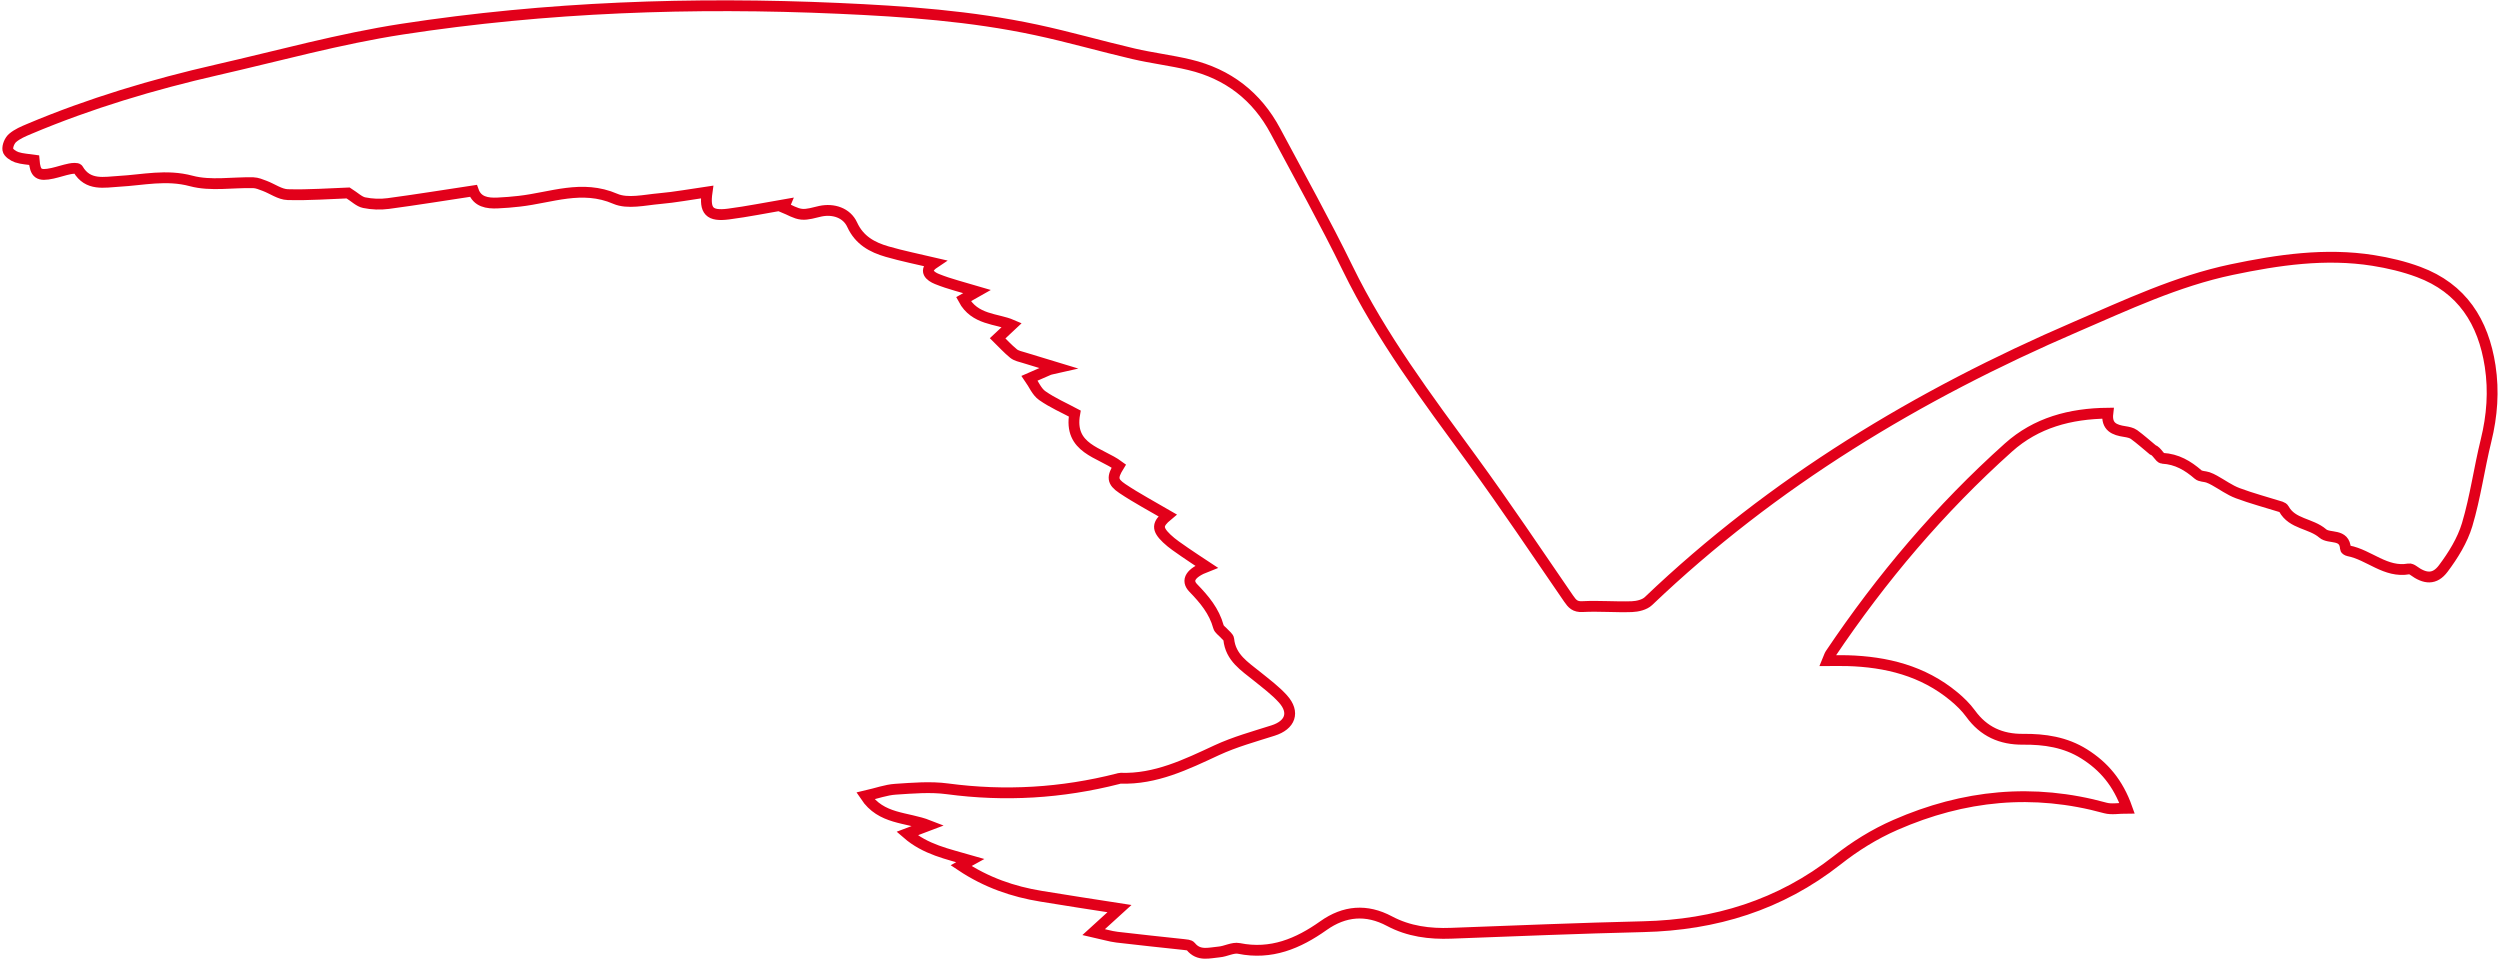 <?xml version="1.0" encoding="UTF-8"?>
<svg xmlns="http://www.w3.org/2000/svg" width="462" height="178" viewBox="0 0 462 178" fill="none">
  <path d="M177.609 159.973C178.269 159.606 178.617 159.417 179.315 159.031C175.055 157.798 171.05 157.007 167.629 154.042C169.071 153.496 170.183 153.082 171.597 152.545C167.535 150.954 162.851 151.481 159.921 147.085C162.05 146.595 163.747 145.964 165.471 145.851C168.675 145.644 171.945 145.352 175.093 145.776C185.742 147.198 196.211 146.567 206.596 143.921C206.747 143.884 206.907 143.818 207.058 143.818C213.561 144.034 219.168 141.285 224.86 138.64C228.177 137.105 231.758 136.117 235.254 135.006C238.449 133.999 239.325 131.645 237.092 129.16C235.687 127.606 233.963 126.326 232.323 124.998C230.014 123.134 227.404 121.534 227.074 118.135C227.036 117.759 226.528 117.41 226.226 117.062C225.868 116.648 225.293 116.299 225.171 115.829C224.379 112.929 222.579 110.783 220.515 108.655C219.139 107.233 220.044 105.85 222.965 104.72C221.514 103.76 220.233 102.94 218.979 102.065C217.829 101.255 216.623 100.483 215.615 99.514C213.758 97.734 213.843 96.84 215.775 95.24C212.967 93.592 210.074 92.076 207.388 90.269C205.494 88.998 205.513 88.15 206.757 86.126C203.298 83.566 197.437 82.963 198.614 76.42C196.683 75.385 194.506 74.443 192.602 73.106C191.575 72.381 191.028 70.988 190.265 69.896C191.462 69.369 192.649 68.841 193.855 68.333C194.11 68.23 194.393 68.201 195.382 67.975C192.894 67.222 191.075 66.676 189.266 66.111C188.597 65.904 187.834 65.763 187.306 65.339C186.251 64.483 185.336 63.466 184.366 62.515C185.261 61.677 186.156 60.849 186.995 60.058C184.215 58.853 180.116 59.163 178.052 55.294C179.023 54.748 179.786 54.315 180.568 53.873C177.995 53.101 175.507 52.517 173.161 51.566C171.917 51.067 170.541 50.013 172.661 48.601C169.665 47.895 166.772 47.32 163.945 46.501C161.183 45.701 158.809 44.421 157.48 41.521C156.471 39.318 153.993 38.527 151.599 39.035C150.45 39.28 149.262 39.704 148.141 39.591C147.01 39.478 145.945 38.791 144.852 38.348C144.927 38.169 145.003 37.981 145.078 37.802C141.601 38.395 138.142 39.101 134.646 39.553C131.093 40.015 130.17 39.007 130.669 35.477C127.701 35.901 124.779 36.456 121.849 36.71C119.125 36.946 115.997 37.727 113.707 36.738C107.553 34.074 101.842 36.531 95.962 37.19C94.642 37.341 93.314 37.454 91.985 37.51C90.015 37.605 88.197 37.303 87.48 35.27C82.118 36.079 76.945 36.917 71.743 37.614C70.291 37.812 68.737 37.746 67.304 37.454C66.371 37.266 65.57 36.437 64.336 35.656C61.075 35.769 57.117 36.079 53.168 35.967C51.736 35.929 50.341 34.884 48.909 34.347C48.23 34.093 47.514 33.782 46.807 33.764C42.972 33.669 38.939 34.404 35.348 33.443C30.721 32.201 26.433 33.264 21.995 33.509C19.281 33.66 16.246 34.413 14.409 31.259C14.267 31.024 13.4 31.099 12.901 31.203C11.826 31.419 10.78 31.787 9.716 32.022C7.143 32.587 6.511 32.125 6.304 29.584C5.239 29.423 4.108 29.395 3.1 29.056C2.44 28.83 1.526 28.218 1.451 27.672C1.347 26.985 1.781 25.959 2.337 25.488C3.204 24.744 4.335 24.274 5.409 23.822C16.642 19.086 28.271 15.613 40.135 12.901C51.51 10.303 62.8 7.158 74.306 5.388C101.041 1.284 128.002 0.342 155.02 1.547C167.252 2.093 179.456 2.95 191.462 5.52C197.502 6.81 203.449 8.533 209.461 9.936C212.891 10.736 216.406 11.15 219.827 11.969C226.923 13.664 232.257 17.768 235.697 24.217C240.192 32.643 244.857 40.994 249.041 49.57C255.261 62.336 263.733 73.577 272.054 84.968C278.189 93.375 283.984 102.037 289.883 110.623C290.552 111.592 291.061 112.176 292.447 112.101C295.481 111.941 298.534 112.214 301.578 112.11C302.615 112.072 303.925 111.762 304.632 111.084C327.663 89.101 354.464 72.946 383.555 60.416C392.97 56.358 402.29 51.952 412.42 49.824C421.043 48.017 429.741 46.736 438.562 48.13C441.408 48.582 444.282 49.26 446.977 50.267C454.997 53.251 458.926 59.474 460.18 67.655C460.887 72.287 460.547 76.825 459.426 81.391C458.154 86.559 457.447 91.879 455.93 96.962C455.063 99.853 453.348 102.62 451.51 105.068C449.927 107.177 448.136 107.007 445.959 105.407C445.733 105.247 445.394 105.087 445.149 105.134C440.861 105.906 437.827 102.526 434.001 101.792C433.793 101.754 433.445 101.547 433.445 101.415C433.294 98.506 430.467 99.645 429.242 98.582C427.046 96.68 423.597 96.878 422.061 94.053C421.967 93.874 421.722 93.733 421.524 93.667C418.857 92.829 416.133 92.114 413.523 91.135C412.015 90.57 410.668 89.572 409.235 88.781C408.839 88.565 408.434 88.358 408.01 88.216C407.416 88.019 406.644 88.066 406.22 87.699C404.306 86.042 402.29 84.846 399.642 84.695C399.105 84.667 398.633 83.387 397.813 83.114C396.673 82.172 395.561 81.174 394.364 80.299C393.903 79.969 393.243 79.847 392.659 79.753C390.783 79.47 389.228 78.906 389.53 76.354C382.547 76.43 376.29 78.115 371.163 82.7C358.545 93.997 347.679 106.829 338.246 120.875C338.086 121.12 338.01 121.411 337.728 122.089C339.113 122.089 340.244 122.061 341.375 122.089C348.603 122.296 355.36 123.963 361.061 128.679C362.201 129.621 363.294 130.685 364.161 131.871C366.574 135.213 369.806 136.653 373.868 136.616C377.835 136.578 381.68 137.143 385.148 139.318C388.795 141.605 391.415 144.674 393.073 149.353C391.547 149.353 390.237 149.626 389.087 149.316C375.753 145.635 362.927 146.906 350.28 152.441C346.322 154.174 342.798 156.386 339.499 158.984C328.964 167.26 316.948 170.941 303.68 171.251C291.844 171.534 280.007 172.023 268.171 172.466C264.175 172.616 260.34 172.127 256.768 170.225C252.528 167.966 248.447 168.314 244.583 171.054C239.881 174.386 234.915 176.476 228.959 175.271C227.828 175.045 226.528 175.817 225.293 175.921C223.484 176.071 221.533 176.759 220.044 174.904C219.818 174.622 219.196 174.603 218.753 174.546C214.644 174.094 210.536 173.69 206.427 173.191C205.145 173.04 203.901 172.635 202.12 172.24C203.807 170.705 205.098 169.528 206.879 167.909C201.621 167.09 197.012 166.393 192.423 165.631C187.202 164.784 182.283 163.089 177.609 159.973Z" stroke="#E2001A" stroke-width="2" stroke-miterlimit="10"></path>
</svg>
